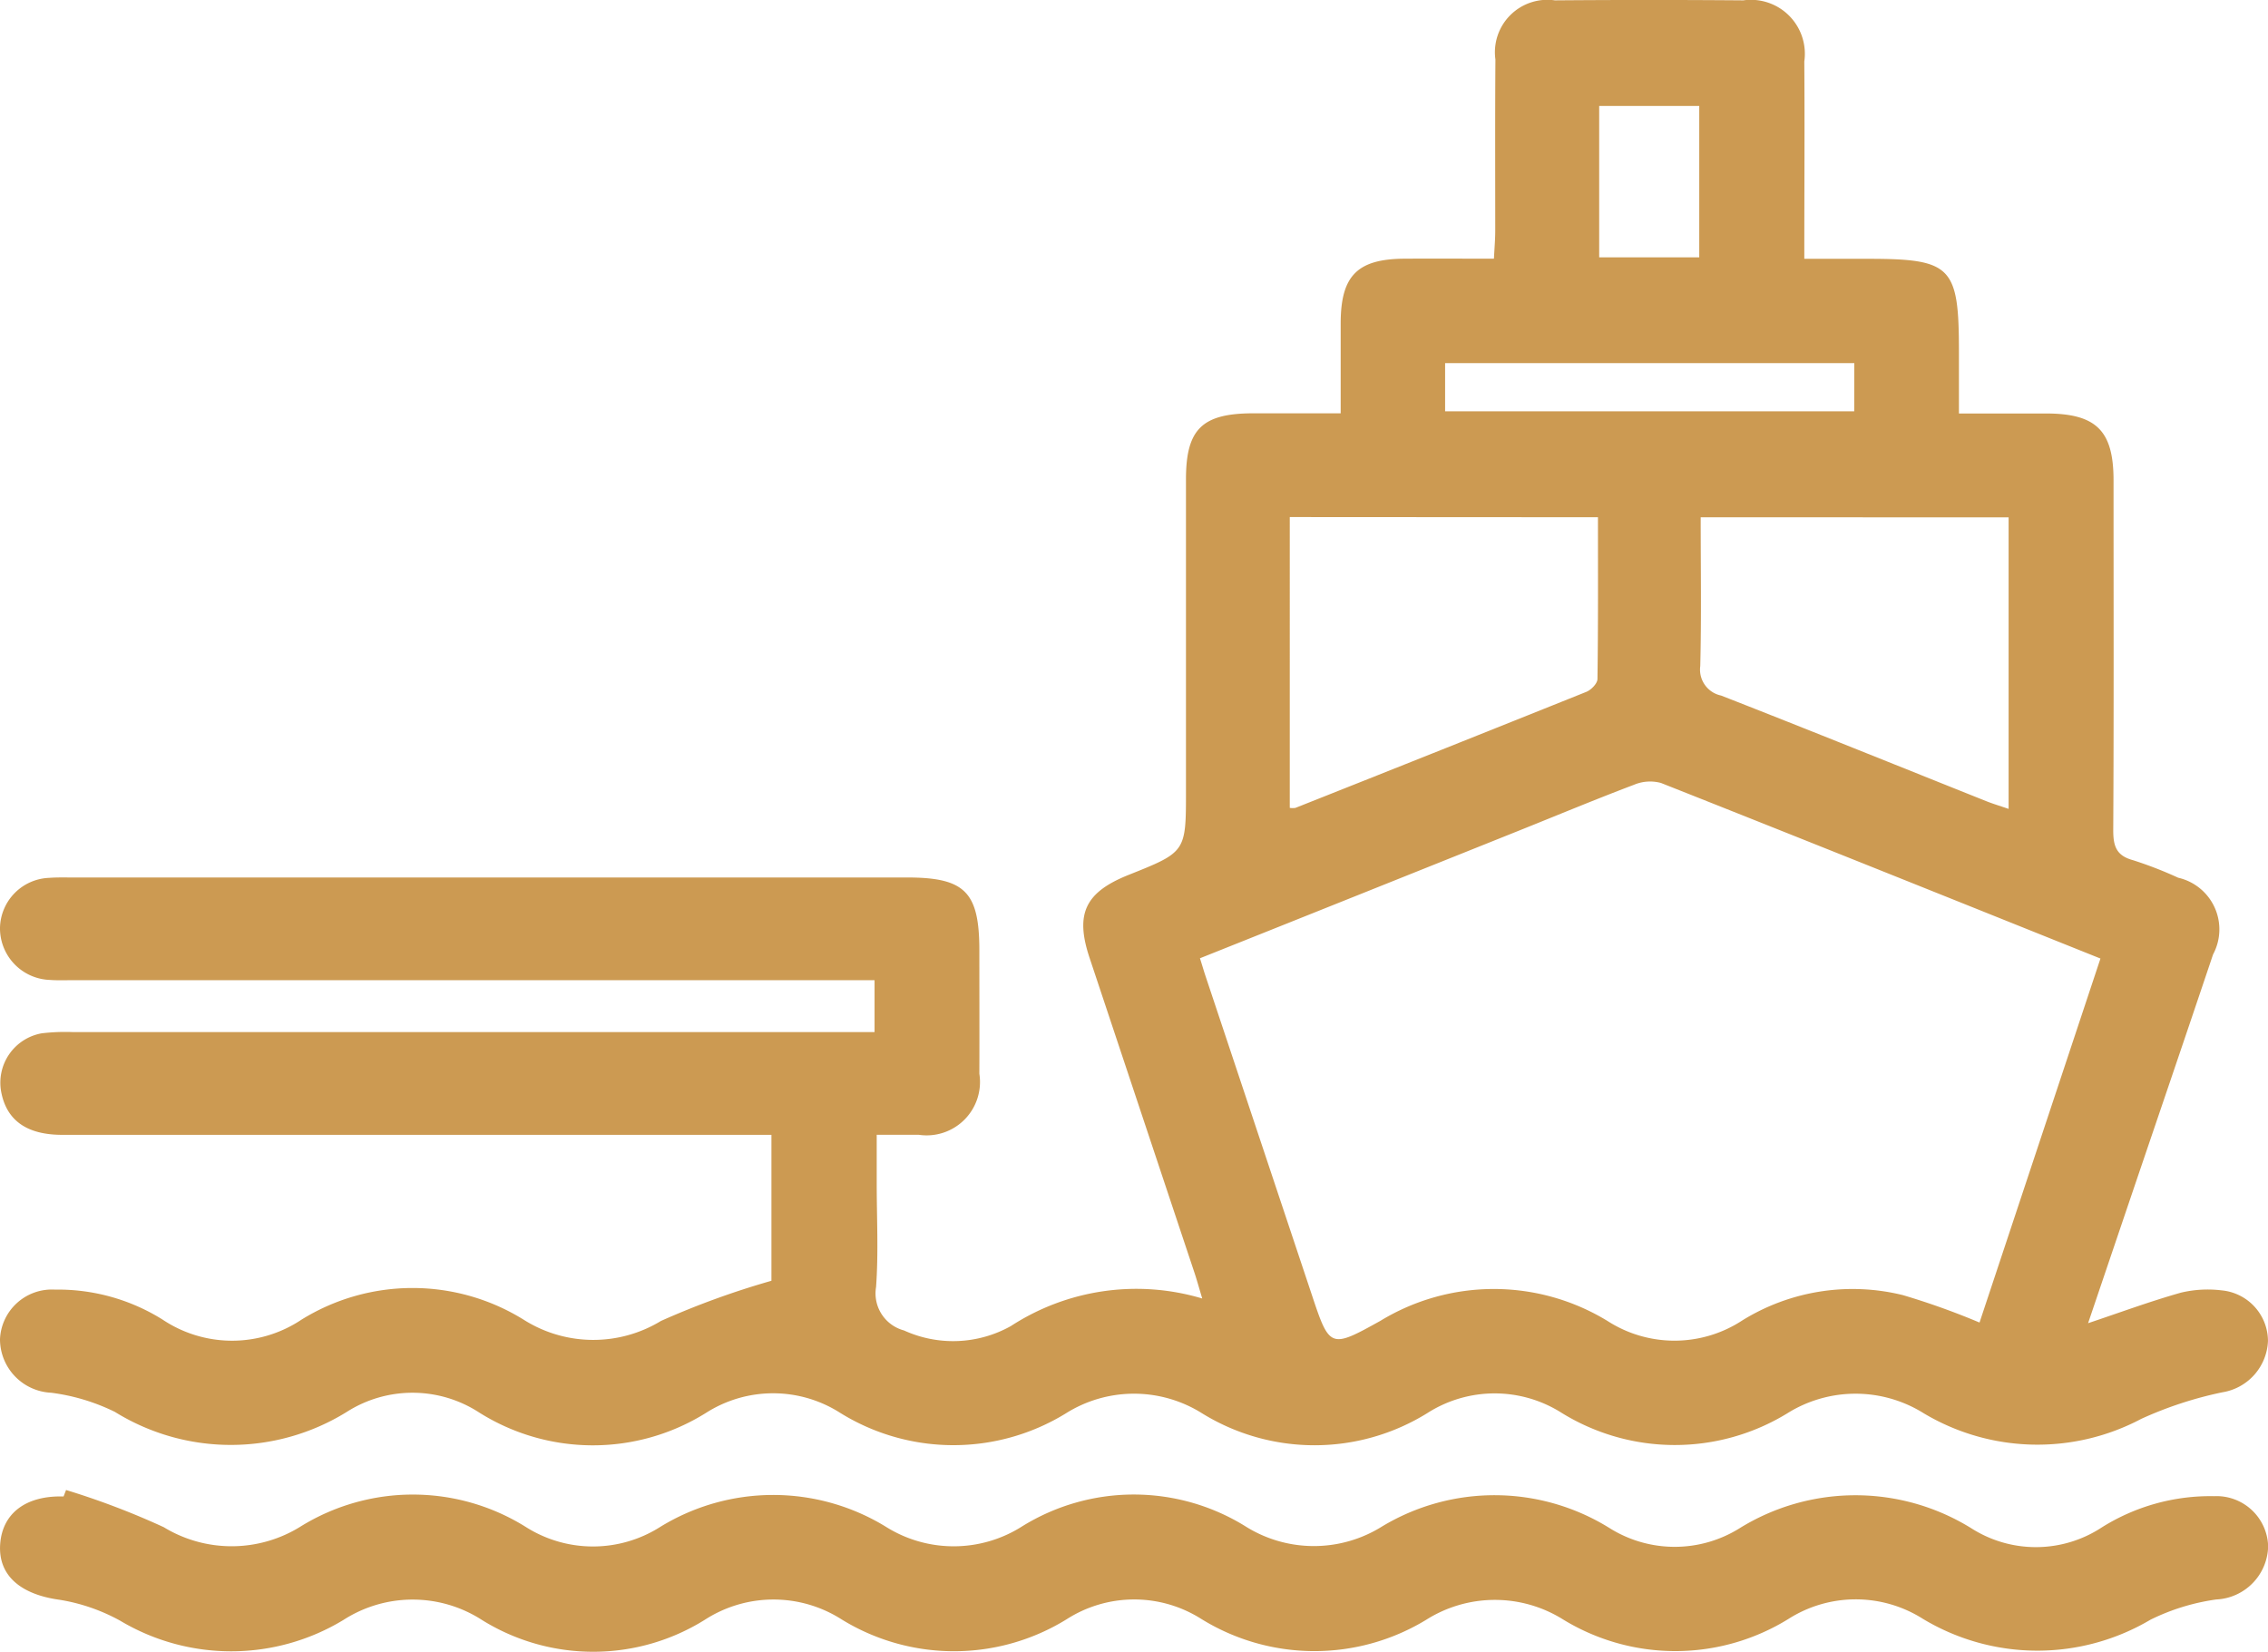 <svg xmlns="http://www.w3.org/2000/svg" xmlns:xlink="http://www.w3.org/1999/xlink" id="Group_238" data-name="Group 238" width="90.437" height="65.866" viewBox="0 0 90.437 65.866"><defs><clipPath id="clip-path"><rect id="Rectangle_219" data-name="Rectangle 219" width="90.437" height="65.867" fill="#cc9a52"></rect></clipPath></defs><g id="Group_237" data-name="Group 237" clip-path="url(#clip-path)"><path id="Path_160" data-name="Path 160" d="M30.761,51.073V45.252H29.648q-13.584,0-27.169,0c-1.406,0-2.211-.572-2.429-1.7a2,2,0,0,1,1.613-2.348,8,8,0,0,1,1.249-.049q15.367,0,30.734,0h1.227V39.085H2.945c-.321,0-.643.014-.963-.01A2.061,2.061,0,0,1,0,36.992a2.037,2.037,0,0,1,1.963-1.987c.288-.022.578-.015.866-.015H36.166c2.316,0,2.886.577,2.886,2.912,0,1.638.006,3.276,0,4.914a2.128,2.128,0,0,1-2.411,2.435c-.51,0-1.02,0-1.682,0v1.93c0,1.381.074,2.768-.026,4.142a1.527,1.527,0,0,0,1.114,1.729,4.716,4.716,0,0,0,4.261-.174,9.174,9.174,0,0,1,7.631-1.1c-.112-.376-.2-.692-.3-1q-2.1-6.3-4.195-12.592c-.582-1.753-.171-2.608,1.561-3.3,2.286-.912,2.286-.912,2.286-3.343q0-6.216,0-12.431c0-2,.643-2.626,2.669-2.631,1.117,0,2.234,0,3.5,0,0-1.266,0-2.442,0-3.617.009-1.879.673-2.54,2.557-2.549,1.151-.006,2.3,0,3.554,0,.021-.417.051-.757.052-1.1,0-2.281-.009-4.561.007-6.842A2.091,2.091,0,0,1,62,.014q3.757-.03,7.515,0a2.152,2.152,0,0,1,2.432,2.438c.018,2.566,0,5.133,0,7.868h2.516c3.36,0,3.65.295,3.65,3.706v2.462c1.208,0,2.349,0,3.49,0,1.984.006,2.673.684,2.675,2.655,0,4.657.014,9.315-.012,13.972,0,.635.13,1.008.79,1.186A15.862,15.862,0,0,1,86.856,35a2.112,2.112,0,0,1,1.39,3.059c-1.072,3.191-2.16,6.377-3.242,9.565-.584,1.723-1.168,3.447-1.741,5.139,1.259-.421,2.469-.87,3.708-1.219a4.61,4.61,0,0,1,1.624-.089,2.036,2.036,0,0,1,1.841,2.014,2.162,2.162,0,0,1-1.816,2.049,15.235,15.235,0,0,0-3.239,1.061,8.841,8.841,0,0,1-8.664-.219,5.125,5.125,0,0,0-5.453,0,8.587,8.587,0,0,1-8.983-.015,4.982,4.982,0,0,0-5.369.005,8.531,8.531,0,0,1-8.975.009,5.1,5.1,0,0,0-5.449.008,8.56,8.56,0,0,1-8.98-.025,4.971,4.971,0,0,0-5.36,0A8.51,8.51,0,0,1,19.1,56.32a4.877,4.877,0,0,0-5.278-.016A8.775,8.775,0,0,1,4.581,56.3a8.068,8.068,0,0,0-2.541-.764A2.139,2.139,0,0,1,0,53.4,2.07,2.07,0,0,1,2.19,51.424a7.857,7.857,0,0,1,4.3,1.2,4.983,4.983,0,0,0,5.529,0,8.4,8.4,0,0,1,8.882.012,5.19,5.19,0,0,0,5.456.037,33.058,33.058,0,0,1,4.4-1.6M47.849,38.214c.1.311.15.492.21.672q2.129,6.386,4.259,12.771c.7,2.107.739,2.118,2.727,1.011a8.694,8.694,0,0,1,9.07.016,4.933,4.933,0,0,0,5.362-.033,8.356,8.356,0,0,1,6.4-1.008,29.521,29.521,0,0,1,3.057,1.094l4.822-14.515c-5.914-2.37-11.711-4.7-17.521-7a1.653,1.653,0,0,0-1.081.072c-1.529.578-3.038,1.208-4.555,1.816-4.222,1.692-8.444,3.382-12.747,5.1m3.578-17.592V32.215a.76.76,0,0,0,.226,0q5.8-2.3,11.6-4.627c.192-.077.441-.334.443-.511.031-2.138.02-4.276.02-6.452Zm16.385.008c0,2.037.032,3.988-.017,5.937a1.056,1.056,0,0,0,.83,1.172c3.547,1.387,7.078,2.816,10.615,4.228.26.1.53.182.851.292V20.63Zm6.125-6.147H57.624v1.923H73.937ZM67.758,4.225h-3.99v6.036h3.99Z" transform="translate(0 0)" fill="#cc9a52"></path><path id="Path_161" data-name="Path 161" d="M2.631,231.287a30.98,30.98,0,0,1,3.9,1.484,5.2,5.2,0,0,0,5.465-.031,8.5,8.5,0,0,1,8.969.02,5,5,0,0,0,5.364,0,8.6,8.6,0,0,1,8.981-.016,5.083,5.083,0,0,0,5.454-.008,8.448,8.448,0,0,1,8.881-.011,5.124,5.124,0,0,0,5.462.021,8.684,8.684,0,0,1,9.07.057,4.887,4.887,0,0,0,5.2.005,8.77,8.77,0,0,1,9.241.012,4.782,4.782,0,0,0,5.19-.038,8.134,8.134,0,0,1,4.479-1.247,2.06,2.06,0,0,1,2.158,2,2.172,2.172,0,0,1-2.07,2.119,8.584,8.584,0,0,0-2.621.806,8.852,8.852,0,0,1-9.08-.036,5,5,0,0,0-5.367.012,8.574,8.574,0,0,1-8.977.015,5.125,5.125,0,0,0-5.458.013,8.575,8.575,0,0,1-8.978-.04,4.993,4.993,0,0,0-5.363.021,8.547,8.547,0,0,1-8.975,0,5.047,5.047,0,0,0-5.448.018,8.4,8.4,0,0,1-8.879.014,5.1,5.1,0,0,0-5.534-.006,8.636,8.636,0,0,1-8.9.03,7.431,7.431,0,0,0-2.418-.835C.83,235.455-.079,234.7.009,233.447c.087-1.234,1.032-1.945,2.527-1.9l.1-.257" transform="translate(-0.002 -171.874)" fill="#cc9a52"></path></g></svg>